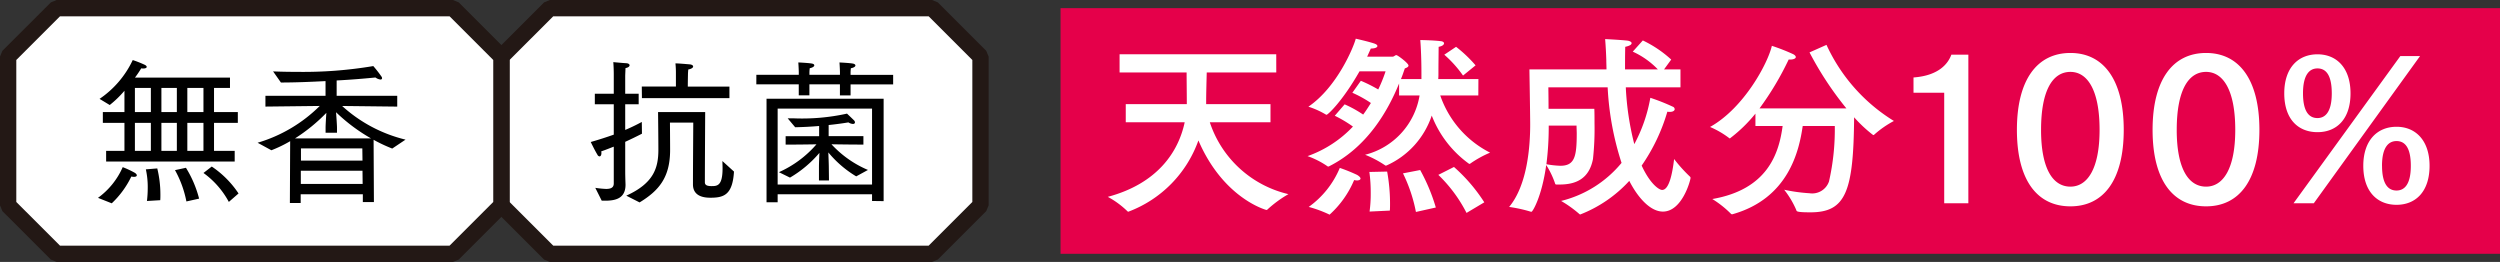 <svg xmlns="http://www.w3.org/2000/svg" width="284.981" height="29.859"><rect width="100%" height="100%" fill="#333333" stroke="none"/><path fill="#e5004a" d="M120.894 28.93v-28h164.087v28z"/><path d="M145.486 8.261h-7.927c-.022.881-.066 2.4-.066 3.3v.308h7.333v2.069h-6.917a12.409 12.409 0 008.962 8.192 13.258 13.258 0 00-2.356 1.718.223.223 0 01-.154.088s-4.889-1.277-7.752-7.927a13.5 13.5 0 01-7.993 8.125c-.044 0-.066-.022-.11-.065a10.043 10.043 0 00-2.225-1.63c5.681-1.519 8.06-5.152 8.764-8.5h-6.717V11.87h6.959v-.264c0-.991-.022-2.334-.022-3.347h-7.641v-2.07h17.858zm23.031 2.621h-4.34a11.5 11.5 0 005.681 6.518 12.169 12.169 0 00-2.268 1.254.079.079 0 01-.066.023c-.044 0-.067 0-.088-.023a12.187 12.187 0 01-4.228-5.482 9.521 9.521 0 01-5.131 5.681.2.2 0 01-.11.022.083.083 0 01-.066-.022 11.877 11.877 0 00-2.29-1.211 8.381 8.381 0 006.21-6.76h-2.335V9.517c-1.277 3.127-3.611 7.245-7.993 9.447a.165.165 0 01-.088.022.079.079 0 01-.066-.022 9.615 9.615 0 00-2.29-1.167 13.136 13.136 0 005.175-3.369 14.254 14.254 0 00-2.07-1.233l1.123-1.3a13.056 13.056 0 012.114 1.167c.33-.44.616-.9.881-1.321a13.24 13.24 0 00-2.114-1.167l.969-1.365a16.555 16.555 0 011.982.991 17.053 17.053 0 00.837-2.07h-2.969c-1.959 3.436-3.611 4.955-3.765 4.955-.022 0-.044-.023-.066-.023a9.546 9.546 0 00-2-.9c3.3-2.246 5.175-6.848 5.4-7.751 0 0 1.387.308 2.114.55.242.088.352.177.352.287 0 .153-.264.285-.749.285 0 0-.154.352-.418.926h2.907c.154 0 .286-.177.418-.177.154 0 1.387.925 1.387 1.189 0 .154-.176.242-.418.33-.132.374-.265.792-.441 1.211h2.334v-.683c0-1.519-.066-3.016-.132-3.765 0 0 1.5.022 2.357.132.22.022.352.132.352.242 0 .154-.2.33-.617.4 0 .66-.022 1.761-.022 2.973 0 .221 0 .463-.023.705h4.58zm-16.955 13.587a.067.067 0 01-.044-.022 13.573 13.573 0 00-2.334-.859 10.376 10.376 0 003.544-4.448 18.909 18.909 0 011.96.792c.264.154.4.308.4.418 0 .132-.154.22-.419.22a1.739 1.739 0 01-.308-.044 11.1 11.1 0 01-2.8 3.943zm6.562-4.911a20.585 20.585 0 01.33 3.611c0 .309 0 .595-.022.837l-2.312.11a14.724 14.724 0 00.132-2.07 17.191 17.191 0 00-.154-2.444zm3.765-.176a20.95 20.95 0 011.784 4.272l-2.268.507a17.469 17.469 0 00-1.476-4.4zm5.285 4.889a16.365 16.365 0 00-3.215-4.338l1.783-.9a19.055 19.055 0 013.458 4.03zm-.4-15.657a13.223 13.223 0 00-2.136-2.378l1.343-.9a15.088 15.088 0 012.224 2.114zm22.915-.704h1.872v2.048h-6.232a31.857 31.857 0 00.969 6.474 17.556 17.556 0 001.828-5.284 23.187 23.187 0 012.555 1.012.316.316 0 01.22.286c0 .154-.176.308-.55.308a1.355 1.355 0 01-.286-.022 21.17 21.17 0 01-2.928 6.144c.99 2.136 2 2.775 2.334 2.775.792 0 1.167-1.85 1.365-3.523a16.726 16.726 0 001.828 2.026.188.188 0 01.044.132c0 .242-.947 3.832-3.149 3.832-1.52 0-2.951-1.761-3.832-3.5a14.9 14.9 0 01-5.594 3.832.167.167 0 01-.088-.044 13.154 13.154 0 00-2.092-1.5 12.931 12.931 0 006.892-4.338 33.064 33.064 0 01-1.585-8.61h-6.76s.022 1.255.022 2.444h5.219c.022.463.022 1.035.022 1.652a31.927 31.927 0 01-.176 4.073c-.44 2.268-1.96 2.907-3.788 2.907h-.374c-.088 0-.132-.022-.154-.11a9.933 9.933 0 00-1.013-2.114c-.506 3.655-1.563 5.329-1.674 5.329h-.066a16.278 16.278 0 00-2.488-.55c2.091-2.511 2.4-6.937 2.4-9.4 0-1.013-.088-6.276-.088-6.276h8.786c0-.352-.022-.7-.022-1.079a48.419 48.419 0 00-.132-2.379s1.783.088 2.555.177c.264.044.462.154.462.286 0 .154-.2.308-.726.418-.023.9-.023 1.761-.023 2.577h3.744a9.3 9.3 0 00-2.863-2.026l1.146-1.277a13.166 13.166 0 013.237 2.18zm-13.146 6.407v.044a33.773 33.773 0 01-.265 4.36 10.853 10.853 0 001.586.176c1.629 0 1.872-1.035 1.872-3.677 0-.286-.022-.595-.022-.9zm31.663-9.204a19.915 19.915 0 007.685 8.676 11.364 11.364 0 00-2.224 1.541c-.044.044-.066.067-.088.067-.044 0-.066-.023-.11-.045a15.628 15.628 0 01-2.114-1.982c-.066 8.479-.947 10.834-4.976 10.834-1.542 0-1.585-.11-1.608-.242a10.246 10.246 0 00-1.387-2.334 18.964 18.964 0 002.884.4 2.025 2.025 0 002.224-1.344 26.7 26.7 0 00.66-6.32h-3.656c-.419 2.907-1.652 8.235-7.949 10.041a.242.242 0 01-.11.022.19.19 0 01-.132-.066 11.571 11.571 0 00-2.114-1.674c6.342-1.1 7.6-5.241 8.015-8.324h-3.1v-1.409a16.708 16.708 0 01-2.818 2.752c-.044.044-.066.066-.11.066s-.066-.022-.11-.066a10.279 10.279 0 00-2.136-1.234c3.875-2.158 6.605-7.288 7.046-9.248a21.951 21.951 0 012.422.947c.22.11.308.242.308.331 0 .176-.286.286-.638.286h-.176a33.807 33.807 0 01-3.325 5.572h9.909a37.557 37.557 0 01-4.206-6.386zm16.171 18.057h-2.752v-12.6h-3.5V8.831c3.016-.221 3.985-1.7 4.316-2.6h1.937zm17.713-8.368c0 5.747-2.312 8.719-6.078 8.719-3.787 0-6.1-2.972-6.1-8.719 0-5.726 2.312-8.764 6.1-8.764 3.764 0 6.078 3.038 6.078 8.764zm-9.425 0c0 4.47 1.365 6.473 3.346 6.473 1.916 0 3.325-2 3.325-6.473 0-4.58-1.409-6.607-3.325-6.607-1.981 0-3.345 2.027-3.345 6.607zm24.89 0c0 5.747-2.312 8.719-6.077 8.719-3.788 0-6.1-2.972-6.1-8.719 0-5.726 2.312-8.764 6.1-8.764 3.765 0 6.077 3.038 6.077 8.764zm-9.425 0c0 4.47 1.365 6.473 3.347 6.473 1.916 0 3.325-2 3.325-6.473 0-4.58-1.409-6.607-3.325-6.607-1.981 0-3.346 2.027-3.346 6.607zm19.811-4.163c0 2.951-1.585 4.426-3.765 4.426-2.2 0-3.788-1.475-3.788-4.426 0-2.906 1.585-4.448 3.788-4.448 2.175 0 3.765 1.542 3.765 4.448zm-4.184 12.53h-2.312L273.622 6.39h2.246zm-1.233-12.53c0 2.2.77 2.819 1.651 2.819.814 0 1.629-.594 1.629-2.819 0-2.18-.727-2.84-1.629-2.84-.858 0-1.651.639-1.651 2.84zm14.427 8.26c0 2.951-1.586 4.448-3.766 4.448s-3.788-1.5-3.788-4.448c0-2.884 1.586-4.448 3.788-4.448 2.177-.002 3.766 1.562 3.766 4.448zm-5.417 0c0 2.225.793 2.819 1.652 2.819.814 0 1.629-.573 1.629-2.819 0-2.158-.727-2.818-1.629-2.818-.862-.002-1.656.636-1.656 2.818z" fill="#fff"/><path d="M62.679 28.93l-5.524-5.521V6.452L62.679.93h43.568l5.522 5.522v16.957l-5.522 5.521z" fill="#fff" stroke="#231815" stroke-linejoin="bevel" stroke-width="1.859"/><path d="M67.859 21.412a10.627 10.627 0 001.232.124c.5 0 .874-.124.874-.624v-4.194c-.428.16-.892.357-1.427.535a.783.783 0 01.018.2c0 .232-.09.375-.215.375a.3.3 0 01-.232-.178c-.374-.625-.767-1.463-.767-1.463 1-.286 1.874-.572 2.623-.839v-3.462h-2.159v-1.2h2.159V8.438s0-.7-.053-1.356c0 0 1.124.107 1.5.125.231.017.356.125.356.232 0 .125-.142.268-.464.321-.018.41-.035.856-.035.856v2.07h1.535v1.2h-1.535v2.926c.928-.392 1.552-.731 1.892-.91l.018 1.338c-.625.322-1.213.607-1.909.928v3.231c0 .875.035 1.534.035 1.659 0 1.553-1.124 1.82-2.32 1.82h-.392zm3.533.892c3.123-1.41 3.658-3.159 3.658-5.229 0-1.374-.036-4.3-.036-4.3h5.372c0 .053-.035 6.049-.035 8.012 0 .374.375.428.767.428.642 0 1.249-.035 1.249-2.017 0-.339-.018-.625-.018-.839l1.32 1.2c-.16 2.659-1.159 2.98-2.676 2.98-.589 0-2-.071-2-1.517 0-2.212.035-6.531.035-7.049H76.37c0 .233.018 2.249.018 3.123 0 3.141-1.285 4.64-3.48 5.978zm1.767-12.438h3.89v-1.57a10.44 10.44 0 00-.054-1.071c.357 0 1.125.072 1.588.108.286.018.428.125.428.25s-.178.268-.553.339c-.019.232-.036.41-.036.625 0 0-.018.732-.018 1.321h4.746v1.32h-9.975zm13.06-1.339h4.836v-.339s-.018-.625-.054-1.071c0 0 1.143.054 1.535.125.2.036.286.107.286.214s-.161.25-.518.321a4.579 4.579 0 00-.036.553v.2h3.48v-.339s-.018-.625-.054-1.071c0 0 1.142.054 1.517.125.2.036.3.125.3.214 0 .125-.161.25-.518.321a4.673 4.673 0 00-.035.553v.2h4.854v1.089h-4.854v1.249h-1.213V9.615h-3.48v1.249h-1.213V9.615h-4.836zm1.16 2.731h13.348v11.67l-1.32-.018v-.767H88.646v.91h-1.267zm12.028 9.779v-8.655H88.646v8.655zm-10.618-1.41a12.229 12.229 0 004.283-3.177c-.964.018-2.48.036-3.516.036v-.964h3.819v-1.16c-.821.071-1.749.124-2.731.143l-.856-1.018h.625a23.748 23.748 0 006.139-.535s.643.607.8.767a.346.346 0 01.107.232c0 .107-.09.179-.233.179a1.1 1.1 0 01-.517-.179s-.893.161-2.249.3v1.267h3.962v.964c-1.088 0-2.623-.018-3.64-.036a12 12 0 004.158 2.927l-1.339.732a12.343 12.343 0 01-3.176-2.73c.018.535.054 1.3.054 1.731l.018 1.463h-1.142v-1.5c0-.518.035-1.178.054-1.643a13.038 13.038 0 01-3.356 2.82z"/><path d="M6.453 28.93L.929 23.409V6.452L6.453.93h45.181l5.522 5.522v16.957l-5.522 5.521z" fill="#fff" stroke="#231815" stroke-linejoin="bevel" stroke-width="1.859"/><path d="M11.17 22.553a8.578 8.578 0 002.819-3.5 10.572 10.572 0 011.374.643c.143.089.232.2.232.286 0 .107-.107.178-.339.178a2 2 0 01-.286-.036 10.362 10.362 0 01-2.231 3.052zm.928-5.354h2.088v-3.194h-2.463v-1.231h2.463v-2.427a11.806 11.806 0 01-1.678 1.624l-1.159-.7a11.012 11.012 0 003.783-4.425 12.806 12.806 0 011.392.553c.125.071.2.143.2.232s-.125.178-.392.178a1.119 1.119 0 01-.233-.018 12.244 12.244 0 01-.713 1.053h10.831v1.178h-1.82v2.749h2.713v1.231h-2.713v3.194h2.356v1.214H12.099zm5.1-4.425v-2.748h-1.82v2.749zm0 4.425v-3.194h-1.82v3.194zm-.446 5.711a12.679 12.679 0 00.089-1.481 9.493 9.493 0 00-.214-2.124l1.3-.107a12.555 12.555 0 01.357 2.962c0 .233 0 .447-.018.661zm3.408-10.136v-2.748h-1.761v2.749zm0 4.425v-3.194h-1.761v3.194zm1.088 5.764a12.037 12.037 0 00-1.3-3.569l1.249-.268a12.691 12.691 0 011.5 3.516zm1.945-10.189v-2.748h-1.838v2.749zm0 4.425v-3.194h-1.838v3.194zm.946 1.785a11.11 11.11 0 013.052 3.069l-1.106.964a9.749 9.749 0 00-2.891-3.3zm8.938-2.89a14.928 14.928 0 01-2.141 1.035l-1.571-.857a16.8 16.8 0 007.084-4.194l-6.192.072v-1.231h6.852V9.245c-1.713.09-3.5.161-5.086.161l-.892-1.267c.857.035 1.767.053 2.713.053a48.149 48.149 0 008.708-.66 14.14 14.14 0 01.945 1.213.335.335 0 01.054.16.155.155 0 01-.178.16 1.144 1.144 0 01-.571-.232c-1.088.107-2.676.25-4.426.339v1.749h6.906v1.231L39 12.08a16.5 16.5 0 007.228 3.837l-1.517 1.017a16.882 16.882 0 01-2.124-1l.036 7.1H41.36v-.892h-7.085v1h-1.231zm9.208-.322a19.915 19.915 0 01-3.979-2.979c.036.428.108 1.481.108 1.749v.589h-1.3v-.589c0-.3.054-1.213.089-1.677a19.659 19.659 0 01-3.569 2.908zm-.946 5.193l-.017-1.5h-7.031v1.5zm-.017-2.659l-.019-1.392h-6.995v1.392z"/></svg>